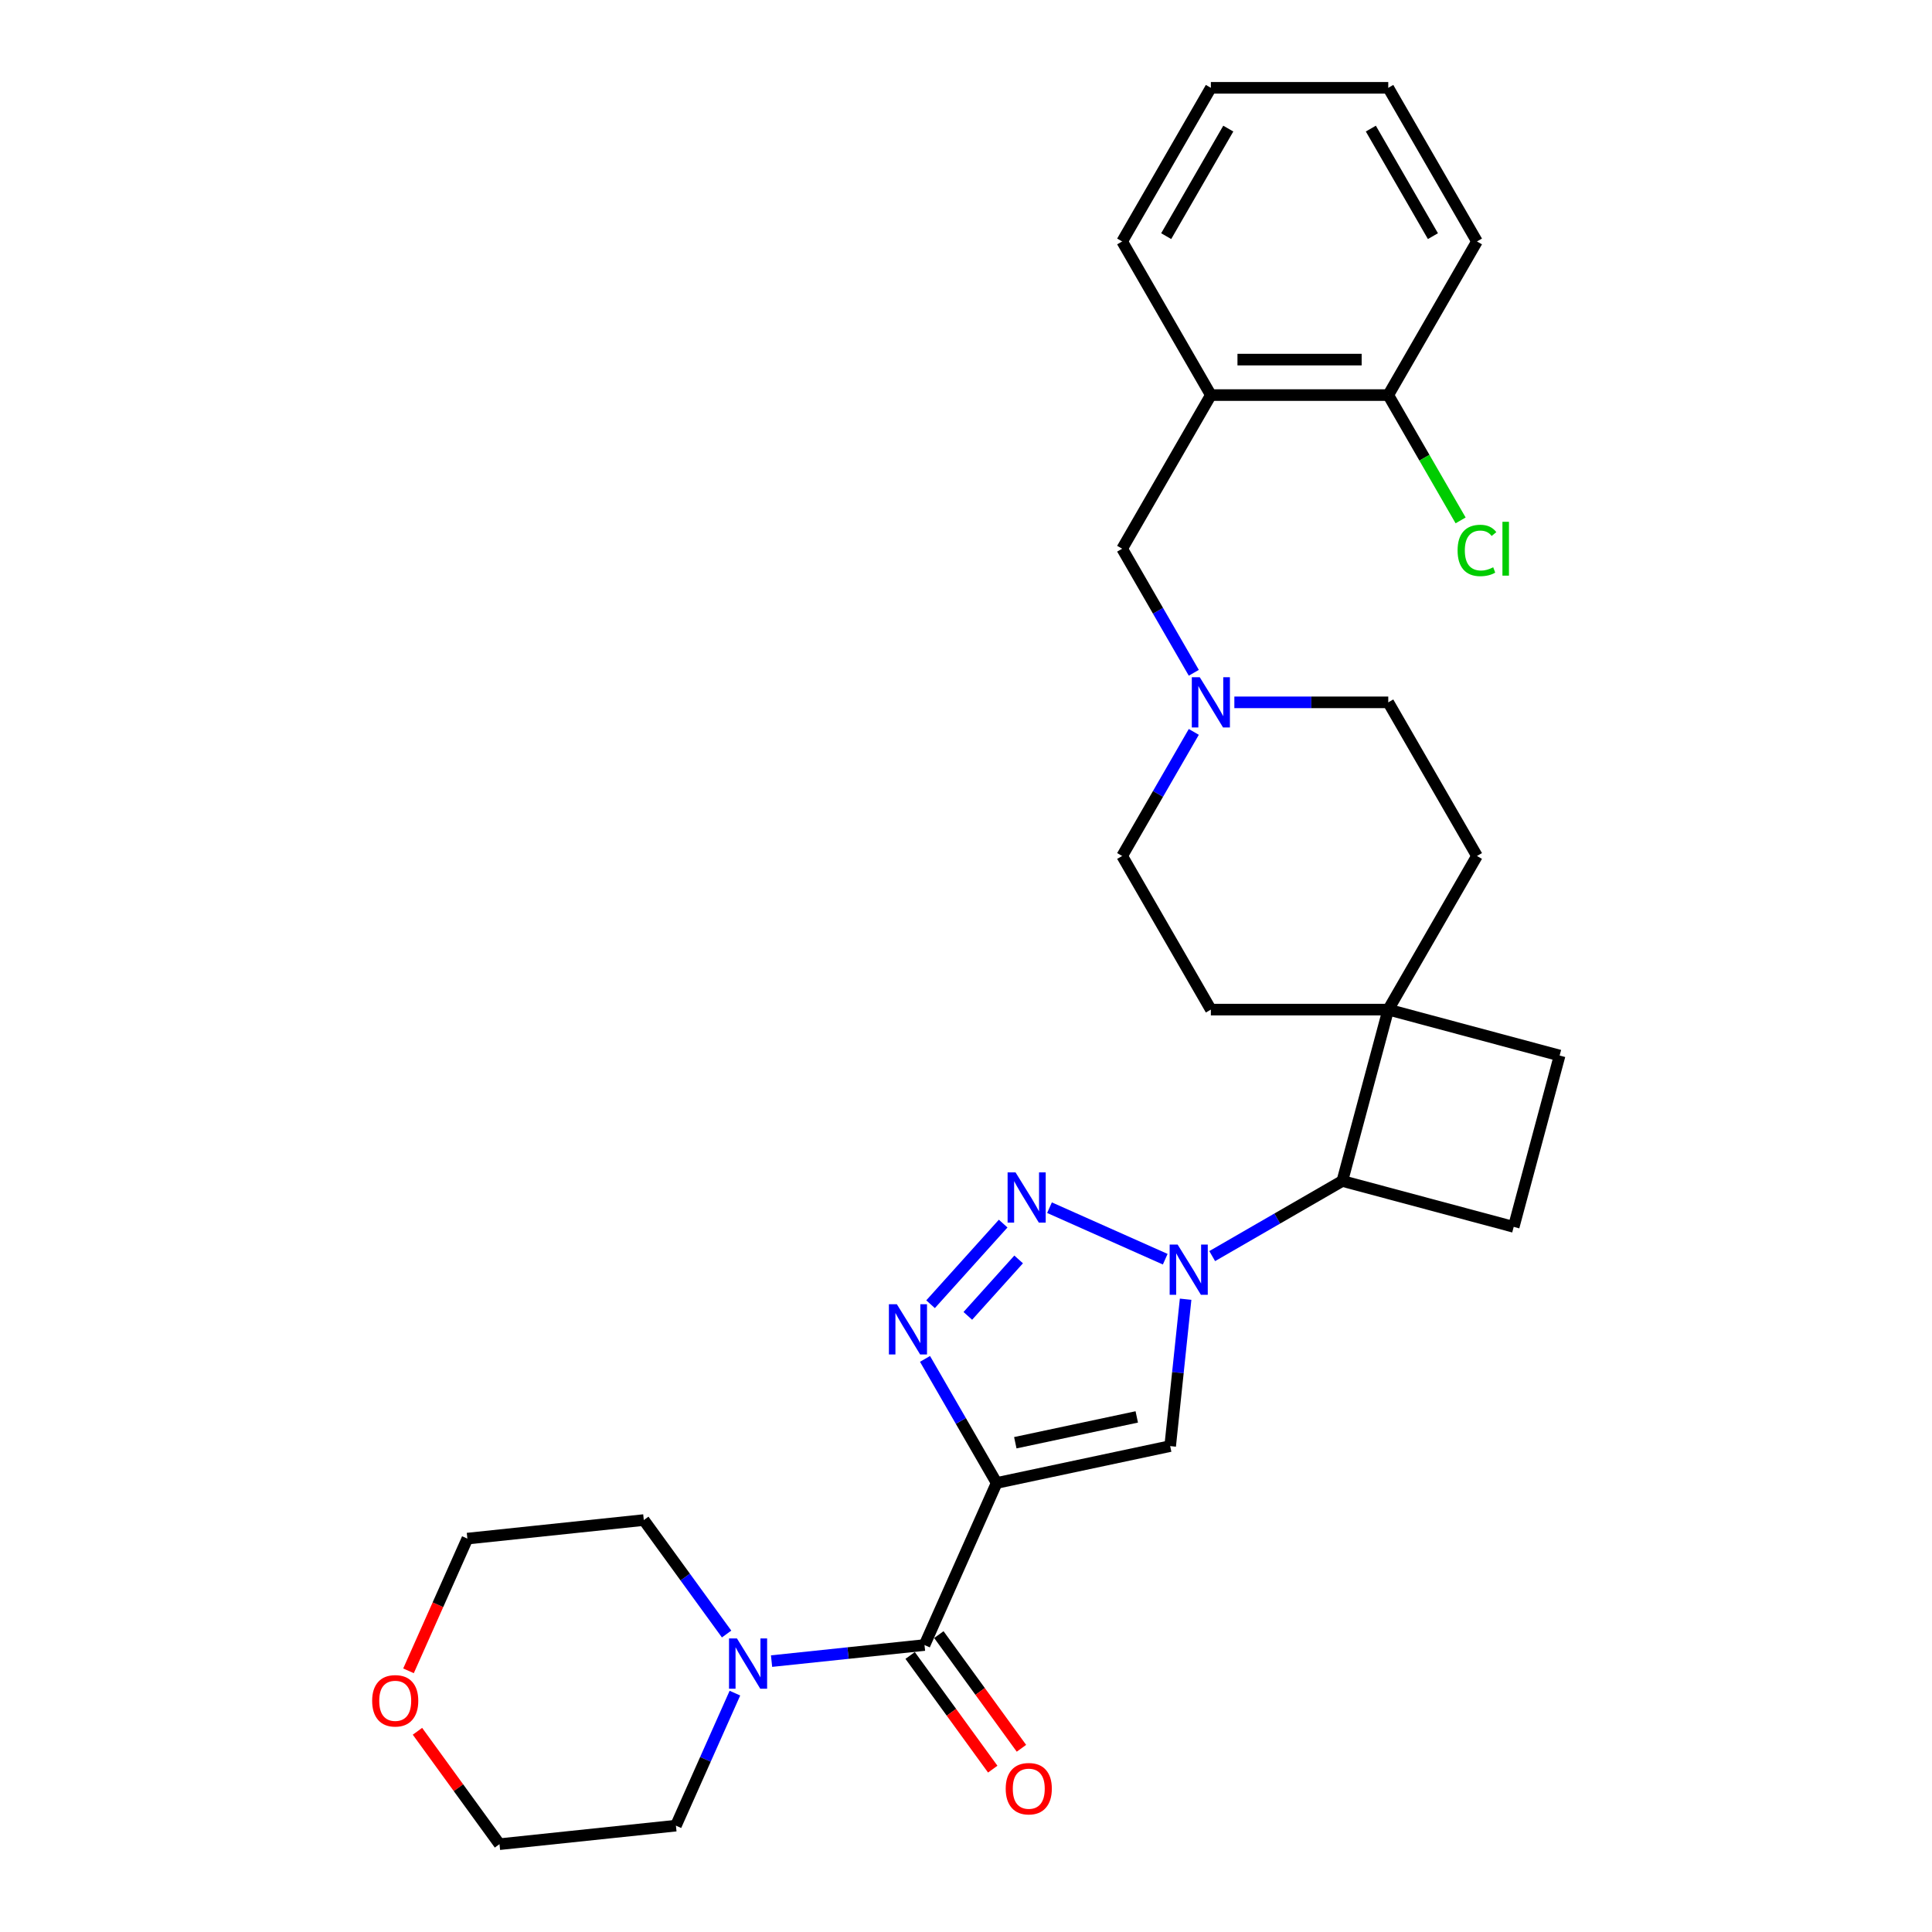 <?xml version='1.0' encoding='iso-8859-1'?>
<svg version='1.1' baseProfile='full'
              xmlns='http://www.w3.org/2000/svg'
                      xmlns:rdkit='http://www.rdkit.org/xml'
                      xmlns:xlink='http://www.w3.org/1999/xlink'
                  xml:space='preserve'
width='1000px' height='1000px' viewBox='0 0 1000 1000'>
<!-- END OF HEADER -->
<rect style='opacity:1.0;fill:#FFFFFF;stroke:none' width='1000' height='1000' x='0' y='0'> </rect>
<path class='bond-2' d='M 515.865,767.584 L 497.326,735.473' style='fill:none;fill-rule:evenodd;stroke:#000000;stroke-width:6px;stroke-linecap:butt;stroke-linejoin:miter;stroke-opacity:1' />
<path class='bond-2' d='M 497.326,735.473 L 478.786,703.362' style='fill:none;fill-rule:evenodd;stroke:#0000FF;stroke-width:6px;stroke-linecap:butt;stroke-linejoin:miter;stroke-opacity:1' />
<path class='bond-3' d='M 515.865,767.584 L 605.68,748.493' style='fill:none;fill-rule:evenodd;stroke:#000000;stroke-width:6px;stroke-linecap:butt;stroke-linejoin:miter;stroke-opacity:1' />
<path class='bond-3' d='M 525.519,746.757 L 588.389,733.394' style='fill:none;fill-rule:evenodd;stroke:#000000;stroke-width:6px;stroke-linecap:butt;stroke-linejoin:miter;stroke-opacity:1' />
<path class='bond-4' d='M 515.865,767.584 L 478.518,851.467' style='fill:none;fill-rule:evenodd;stroke:#000000;stroke-width:6px;stroke-linecap:butt;stroke-linejoin:miter;stroke-opacity:1' />
<path class='bond-0' d='M 613.67,672.472 L 609.675,710.483' style='fill:none;fill-rule:evenodd;stroke:#0000FF;stroke-width:6px;stroke-linecap:butt;stroke-linejoin:miter;stroke-opacity:1' />
<path class='bond-0' d='M 609.675,710.483 L 605.68,748.493' style='fill:none;fill-rule:evenodd;stroke:#000000;stroke-width:6px;stroke-linecap:butt;stroke-linejoin:miter;stroke-opacity:1' />
<path class='bond-5' d='M 627.435,650.156 L 661.116,630.71' style='fill:none;fill-rule:evenodd;stroke:#0000FF;stroke-width:6px;stroke-linecap:butt;stroke-linejoin:miter;stroke-opacity:1' />
<path class='bond-5' d='M 661.116,630.71 L 694.797,611.264' style='fill:none;fill-rule:evenodd;stroke:#000000;stroke-width:6px;stroke-linecap:butt;stroke-linejoin:miter;stroke-opacity:1' />
<path class='bond-29' d='M 603.121,651.762 L 543.219,625.092' style='fill:none;fill-rule:evenodd;stroke:#0000FF;stroke-width:6px;stroke-linecap:butt;stroke-linejoin:miter;stroke-opacity:1' />
<path class='bond-1' d='M 519.238,633.33 L 481.657,675.067' style='fill:none;fill-rule:evenodd;stroke:#0000FF;stroke-width:6px;stroke-linecap:butt;stroke-linejoin:miter;stroke-opacity:1' />
<path class='bond-1' d='M 527.248,651.878 L 500.942,681.094' style='fill:none;fill-rule:evenodd;stroke:#0000FF;stroke-width:6px;stroke-linecap:butt;stroke-linejoin:miter;stroke-opacity:1' />
<path class='bond-6' d='M 478.518,851.467 L 438.937,855.627' style='fill:none;fill-rule:evenodd;stroke:#000000;stroke-width:6px;stroke-linecap:butt;stroke-linejoin:miter;stroke-opacity:1' />
<path class='bond-6' d='M 438.937,855.627 L 399.357,859.787' style='fill:none;fill-rule:evenodd;stroke:#0000FF;stroke-width:6px;stroke-linecap:butt;stroke-linejoin:miter;stroke-opacity:1' />
<path class='bond-12' d='M 471.09,856.864 L 492.465,886.284' style='fill:none;fill-rule:evenodd;stroke:#000000;stroke-width:6px;stroke-linecap:butt;stroke-linejoin:miter;stroke-opacity:1' />
<path class='bond-12' d='M 492.465,886.284 L 513.84,915.704' style='fill:none;fill-rule:evenodd;stroke:#FF0000;stroke-width:6px;stroke-linecap:butt;stroke-linejoin:miter;stroke-opacity:1' />
<path class='bond-12' d='M 485.947,846.07 L 507.322,875.49' style='fill:none;fill-rule:evenodd;stroke:#000000;stroke-width:6px;stroke-linecap:butt;stroke-linejoin:miter;stroke-opacity:1' />
<path class='bond-12' d='M 507.322,875.49 L 528.697,904.91' style='fill:none;fill-rule:evenodd;stroke:#FF0000;stroke-width:6px;stroke-linecap:butt;stroke-linejoin:miter;stroke-opacity:1' />
<path class='bond-7' d='M 694.797,611.264 L 718.562,522.572' style='fill:none;fill-rule:evenodd;stroke:#000000;stroke-width:6px;stroke-linecap:butt;stroke-linejoin:miter;stroke-opacity:1' />
<path class='bond-11' d='M 694.797,611.264 L 783.49,635.029' style='fill:none;fill-rule:evenodd;stroke:#000000;stroke-width:6px;stroke-linecap:butt;stroke-linejoin:miter;stroke-opacity:1' />
<path class='bond-21' d='M 380.389,876.362 L 365.121,910.655' style='fill:none;fill-rule:evenodd;stroke:#0000FF;stroke-width:6px;stroke-linecap:butt;stroke-linejoin:miter;stroke-opacity:1' />
<path class='bond-21' d='M 365.121,910.655 L 349.853,944.948' style='fill:none;fill-rule:evenodd;stroke:#000000;stroke-width:6px;stroke-linecap:butt;stroke-linejoin:miter;stroke-opacity:1' />
<path class='bond-22' d='M 376.086,845.767 L 354.657,816.273' style='fill:none;fill-rule:evenodd;stroke:#0000FF;stroke-width:6px;stroke-linecap:butt;stroke-linejoin:miter;stroke-opacity:1' />
<path class='bond-22' d='M 354.657,816.273 L 333.229,786.78' style='fill:none;fill-rule:evenodd;stroke:#000000;stroke-width:6px;stroke-linecap:butt;stroke-linejoin:miter;stroke-opacity:1' />
<path class='bond-15' d='M 718.562,522.572 L 764.473,443.052' style='fill:none;fill-rule:evenodd;stroke:#000000;stroke-width:6px;stroke-linecap:butt;stroke-linejoin:miter;stroke-opacity:1' />
<path class='bond-16' d='M 718.562,522.572 L 626.741,522.572' style='fill:none;fill-rule:evenodd;stroke:#000000;stroke-width:6px;stroke-linecap:butt;stroke-linejoin:miter;stroke-opacity:1' />
<path class='bond-31' d='M 718.562,522.572 L 807.255,546.337' style='fill:none;fill-rule:evenodd;stroke:#000000;stroke-width:6px;stroke-linecap:butt;stroke-linejoin:miter;stroke-opacity:1' />
<path class='bond-8' d='M 617.909,378.83 L 599.37,410.941' style='fill:none;fill-rule:evenodd;stroke:#0000FF;stroke-width:6px;stroke-linecap:butt;stroke-linejoin:miter;stroke-opacity:1' />
<path class='bond-8' d='M 599.37,410.941 L 580.83,443.052' style='fill:none;fill-rule:evenodd;stroke:#000000;stroke-width:6px;stroke-linecap:butt;stroke-linejoin:miter;stroke-opacity:1' />
<path class='bond-10' d='M 617.909,348.235 L 599.37,316.124' style='fill:none;fill-rule:evenodd;stroke:#0000FF;stroke-width:6px;stroke-linecap:butt;stroke-linejoin:miter;stroke-opacity:1' />
<path class='bond-10' d='M 599.37,316.124 L 580.83,284.013' style='fill:none;fill-rule:evenodd;stroke:#000000;stroke-width:6px;stroke-linecap:butt;stroke-linejoin:miter;stroke-opacity:1' />
<path class='bond-32' d='M 638.898,363.533 L 678.73,363.533' style='fill:none;fill-rule:evenodd;stroke:#0000FF;stroke-width:6px;stroke-linecap:butt;stroke-linejoin:miter;stroke-opacity:1' />
<path class='bond-32' d='M 678.73,363.533 L 718.562,363.533' style='fill:none;fill-rule:evenodd;stroke:#000000;stroke-width:6px;stroke-linecap:butt;stroke-linejoin:miter;stroke-opacity:1' />
<path class='bond-9' d='M 626.741,204.494 L 580.83,284.013' style='fill:none;fill-rule:evenodd;stroke:#000000;stroke-width:6px;stroke-linecap:butt;stroke-linejoin:miter;stroke-opacity:1' />
<path class='bond-14' d='M 626.741,204.494 L 718.562,204.494' style='fill:none;fill-rule:evenodd;stroke:#000000;stroke-width:6px;stroke-linecap:butt;stroke-linejoin:miter;stroke-opacity:1' />
<path class='bond-14' d='M 640.514,186.129 L 704.789,186.129' style='fill:none;fill-rule:evenodd;stroke:#000000;stroke-width:6px;stroke-linecap:butt;stroke-linejoin:miter;stroke-opacity:1' />
<path class='bond-23' d='M 626.741,204.494 L 580.83,124.974' style='fill:none;fill-rule:evenodd;stroke:#000000;stroke-width:6px;stroke-linecap:butt;stroke-linejoin:miter;stroke-opacity:1' />
<path class='bond-13' d='M 783.49,635.029 L 807.255,546.337' style='fill:none;fill-rule:evenodd;stroke:#000000;stroke-width:6px;stroke-linecap:butt;stroke-linejoin:miter;stroke-opacity:1' />
<path class='bond-20' d='M 718.562,204.494 L 737.287,236.926' style='fill:none;fill-rule:evenodd;stroke:#000000;stroke-width:6px;stroke-linecap:butt;stroke-linejoin:miter;stroke-opacity:1' />
<path class='bond-20' d='M 737.287,236.926 L 756.012,269.358' style='fill:none;fill-rule:evenodd;stroke:#00CC00;stroke-width:6px;stroke-linecap:butt;stroke-linejoin:miter;stroke-opacity:1' />
<path class='bond-26' d='M 718.562,204.494 L 764.473,124.974' style='fill:none;fill-rule:evenodd;stroke:#000000;stroke-width:6px;stroke-linecap:butt;stroke-linejoin:miter;stroke-opacity:1' />
<path class='bond-19' d='M 764.473,443.052 L 718.562,363.533' style='fill:none;fill-rule:evenodd;stroke:#000000;stroke-width:6px;stroke-linecap:butt;stroke-linejoin:miter;stroke-opacity:1' />
<path class='bond-18' d='M 626.741,522.572 L 580.83,443.052' style='fill:none;fill-rule:evenodd;stroke:#000000;stroke-width:6px;stroke-linecap:butt;stroke-linejoin:miter;stroke-opacity:1' />
<path class='bond-17' d='M 211.44,864.816 L 226.675,830.597' style='fill:none;fill-rule:evenodd;stroke:#FF0000;stroke-width:6px;stroke-linecap:butt;stroke-linejoin:miter;stroke-opacity:1' />
<path class='bond-17' d='M 226.675,830.597 L 241.91,796.378' style='fill:none;fill-rule:evenodd;stroke:#000000;stroke-width:6px;stroke-linecap:butt;stroke-linejoin:miter;stroke-opacity:1' />
<path class='bond-30' d='M 216.078,896.109 L 237.306,925.327' style='fill:none;fill-rule:evenodd;stroke:#FF0000;stroke-width:6px;stroke-linecap:butt;stroke-linejoin:miter;stroke-opacity:1' />
<path class='bond-30' d='M 237.306,925.327 L 258.534,954.545' style='fill:none;fill-rule:evenodd;stroke:#000000;stroke-width:6px;stroke-linecap:butt;stroke-linejoin:miter;stroke-opacity:1' />
<path class='bond-24' d='M 349.853,944.948 L 258.534,954.545' style='fill:none;fill-rule:evenodd;stroke:#000000;stroke-width:6px;stroke-linecap:butt;stroke-linejoin:miter;stroke-opacity:1' />
<path class='bond-25' d='M 333.229,786.78 L 241.91,796.378' style='fill:none;fill-rule:evenodd;stroke:#000000;stroke-width:6px;stroke-linecap:butt;stroke-linejoin:miter;stroke-opacity:1' />
<path class='bond-27' d='M 580.83,124.974 L 626.741,45.455' style='fill:none;fill-rule:evenodd;stroke:#000000;stroke-width:6px;stroke-linecap:butt;stroke-linejoin:miter;stroke-opacity:1' />
<path class='bond-27' d='M 603.621,122.228 L 635.758,66.565' style='fill:none;fill-rule:evenodd;stroke:#000000;stroke-width:6px;stroke-linecap:butt;stroke-linejoin:miter;stroke-opacity:1' />
<path class='bond-33' d='M 764.473,124.974 L 718.562,45.455' style='fill:none;fill-rule:evenodd;stroke:#000000;stroke-width:6px;stroke-linecap:butt;stroke-linejoin:miter;stroke-opacity:1' />
<path class='bond-33' d='M 741.682,122.228 L 709.545,66.565' style='fill:none;fill-rule:evenodd;stroke:#000000;stroke-width:6px;stroke-linecap:butt;stroke-linejoin:miter;stroke-opacity:1' />
<path class='bond-28' d='M 626.741,45.455 L 718.562,45.455' style='fill:none;fill-rule:evenodd;stroke:#000000;stroke-width:6px;stroke-linecap:butt;stroke-linejoin:miter;stroke-opacity:1' />
<path  class='atom-1' d='M 609.53 644.173
L 618.051 657.946
Q 618.896 659.305, 620.254 661.766
Q 621.613 664.227, 621.687 664.374
L 621.687 644.173
L 625.139 644.173
L 625.139 670.177
L 621.577 670.177
L 612.431 655.118
Q 611.366 653.355, 610.228 651.335
Q 609.126 649.315, 608.795 648.691
L 608.795 670.177
L 605.416 670.177
L 605.416 644.173
L 609.53 644.173
' fill='#0000FF'/>
<path  class='atom-2' d='M 525.647 606.826
L 534.168 620.599
Q 535.013 621.958, 536.372 624.419
Q 537.731 626.88, 537.804 627.027
L 537.804 606.826
L 541.256 606.826
L 541.256 632.83
L 537.694 632.83
L 528.548 617.771
Q 527.483 616.008, 526.345 613.988
Q 525.243 611.968, 524.912 611.344
L 524.912 632.83
L 521.533 632.83
L 521.533 606.826
L 525.647 606.826
' fill='#0000FF'/>
<path  class='atom-3' d='M 464.206 675.062
L 472.727 688.836
Q 473.572 690.195, 474.931 692.655
Q 476.29 695.116, 476.364 695.263
L 476.364 675.062
L 479.816 675.062
L 479.816 701.066
L 476.253 701.066
L 467.108 686.007
Q 466.043 684.245, 464.904 682.224
Q 463.802 680.204, 463.472 679.58
L 463.472 701.066
L 460.093 701.066
L 460.093 675.062
L 464.206 675.062
' fill='#0000FF'/>
<path  class='atom-7' d='M 381.452 848.063
L 389.973 861.836
Q 390.818 863.195, 392.176 865.656
Q 393.535 868.117, 393.609 868.263
L 393.609 848.063
L 397.061 848.063
L 397.061 874.067
L 393.499 874.067
L 384.353 859.008
Q 383.288 857.245, 382.15 855.225
Q 381.048 853.205, 380.717 852.58
L 380.717 874.067
L 377.338 874.067
L 377.338 848.063
L 381.452 848.063
' fill='#0000FF'/>
<path  class='atom-9' d='M 620.993 350.531
L 629.514 364.304
Q 630.359 365.663, 631.718 368.124
Q 633.077 370.585, 633.15 370.731
L 633.15 350.531
L 636.603 350.531
L 636.603 376.535
L 633.04 376.535
L 623.895 361.476
Q 622.83 359.713, 621.691 357.693
Q 620.589 355.673, 620.259 355.048
L 620.259 376.535
L 616.88 376.535
L 616.88 350.531
L 620.993 350.531
' fill='#0000FF'/>
<path  class='atom-13' d='M 520.552 925.825
Q 520.552 919.581, 523.638 916.092
Q 526.723 912.603, 532.489 912.603
Q 538.256 912.603, 541.341 916.092
Q 544.426 919.581, 544.426 925.825
Q 544.426 932.142, 541.304 935.742
Q 538.182 939.304, 532.489 939.304
Q 526.76 939.304, 523.638 935.742
Q 520.552 932.179, 520.552 925.825
M 532.489 936.366
Q 536.456 936.366, 538.586 933.722
Q 540.753 931.041, 540.753 925.825
Q 540.753 920.72, 538.586 918.149
Q 536.456 915.541, 532.489 915.541
Q 528.523 915.541, 526.356 918.112
Q 524.225 920.683, 524.225 925.825
Q 524.225 931.077, 526.356 933.722
Q 528.523 936.366, 532.489 936.366
' fill='#FF0000'/>
<path  class='atom-18' d='M 192.627 880.334
Q 192.627 874.09, 195.712 870.601
Q 198.797 867.112, 204.563 867.112
Q 210.33 867.112, 213.415 870.601
Q 216.5 874.09, 216.5 880.334
Q 216.5 886.651, 213.378 890.251
Q 210.256 893.813, 204.563 893.813
Q 198.834 893.813, 195.712 890.251
Q 192.627 886.688, 192.627 880.334
M 204.563 890.875
Q 208.53 890.875, 210.66 888.231
Q 212.827 885.549, 212.827 880.334
Q 212.827 875.229, 210.66 872.658
Q 208.53 870.05, 204.563 870.05
Q 200.597 870.05, 198.43 872.621
Q 196.299 875.192, 196.299 880.334
Q 196.299 885.586, 198.43 888.231
Q 200.597 890.875, 204.563 890.875
' fill='#FF0000'/>
<path  class='atom-21' d='M 754.446 284.913
Q 754.446 278.449, 757.458 275.07
Q 760.506 271.654, 766.273 271.654
Q 771.635 271.654, 774.5 275.437
L 772.076 277.42
Q 769.982 274.666, 766.273 274.666
Q 762.343 274.666, 760.249 277.31
Q 758.192 279.918, 758.192 284.913
Q 758.192 290.055, 760.323 292.699
Q 762.49 295.344, 766.677 295.344
Q 769.542 295.344, 772.884 293.618
L 773.912 296.372
Q 772.553 297.254, 770.496 297.768
Q 768.44 298.282, 766.163 298.282
Q 760.506 298.282, 757.458 294.83
Q 754.446 291.377, 754.446 284.913
' fill='#00CC00'/>
<path  class='atom-21' d='M 777.659 270.075
L 781.038 270.075
L 781.038 297.952
L 777.659 297.952
L 777.659 270.075
' fill='#00CC00'/>
</svg>
